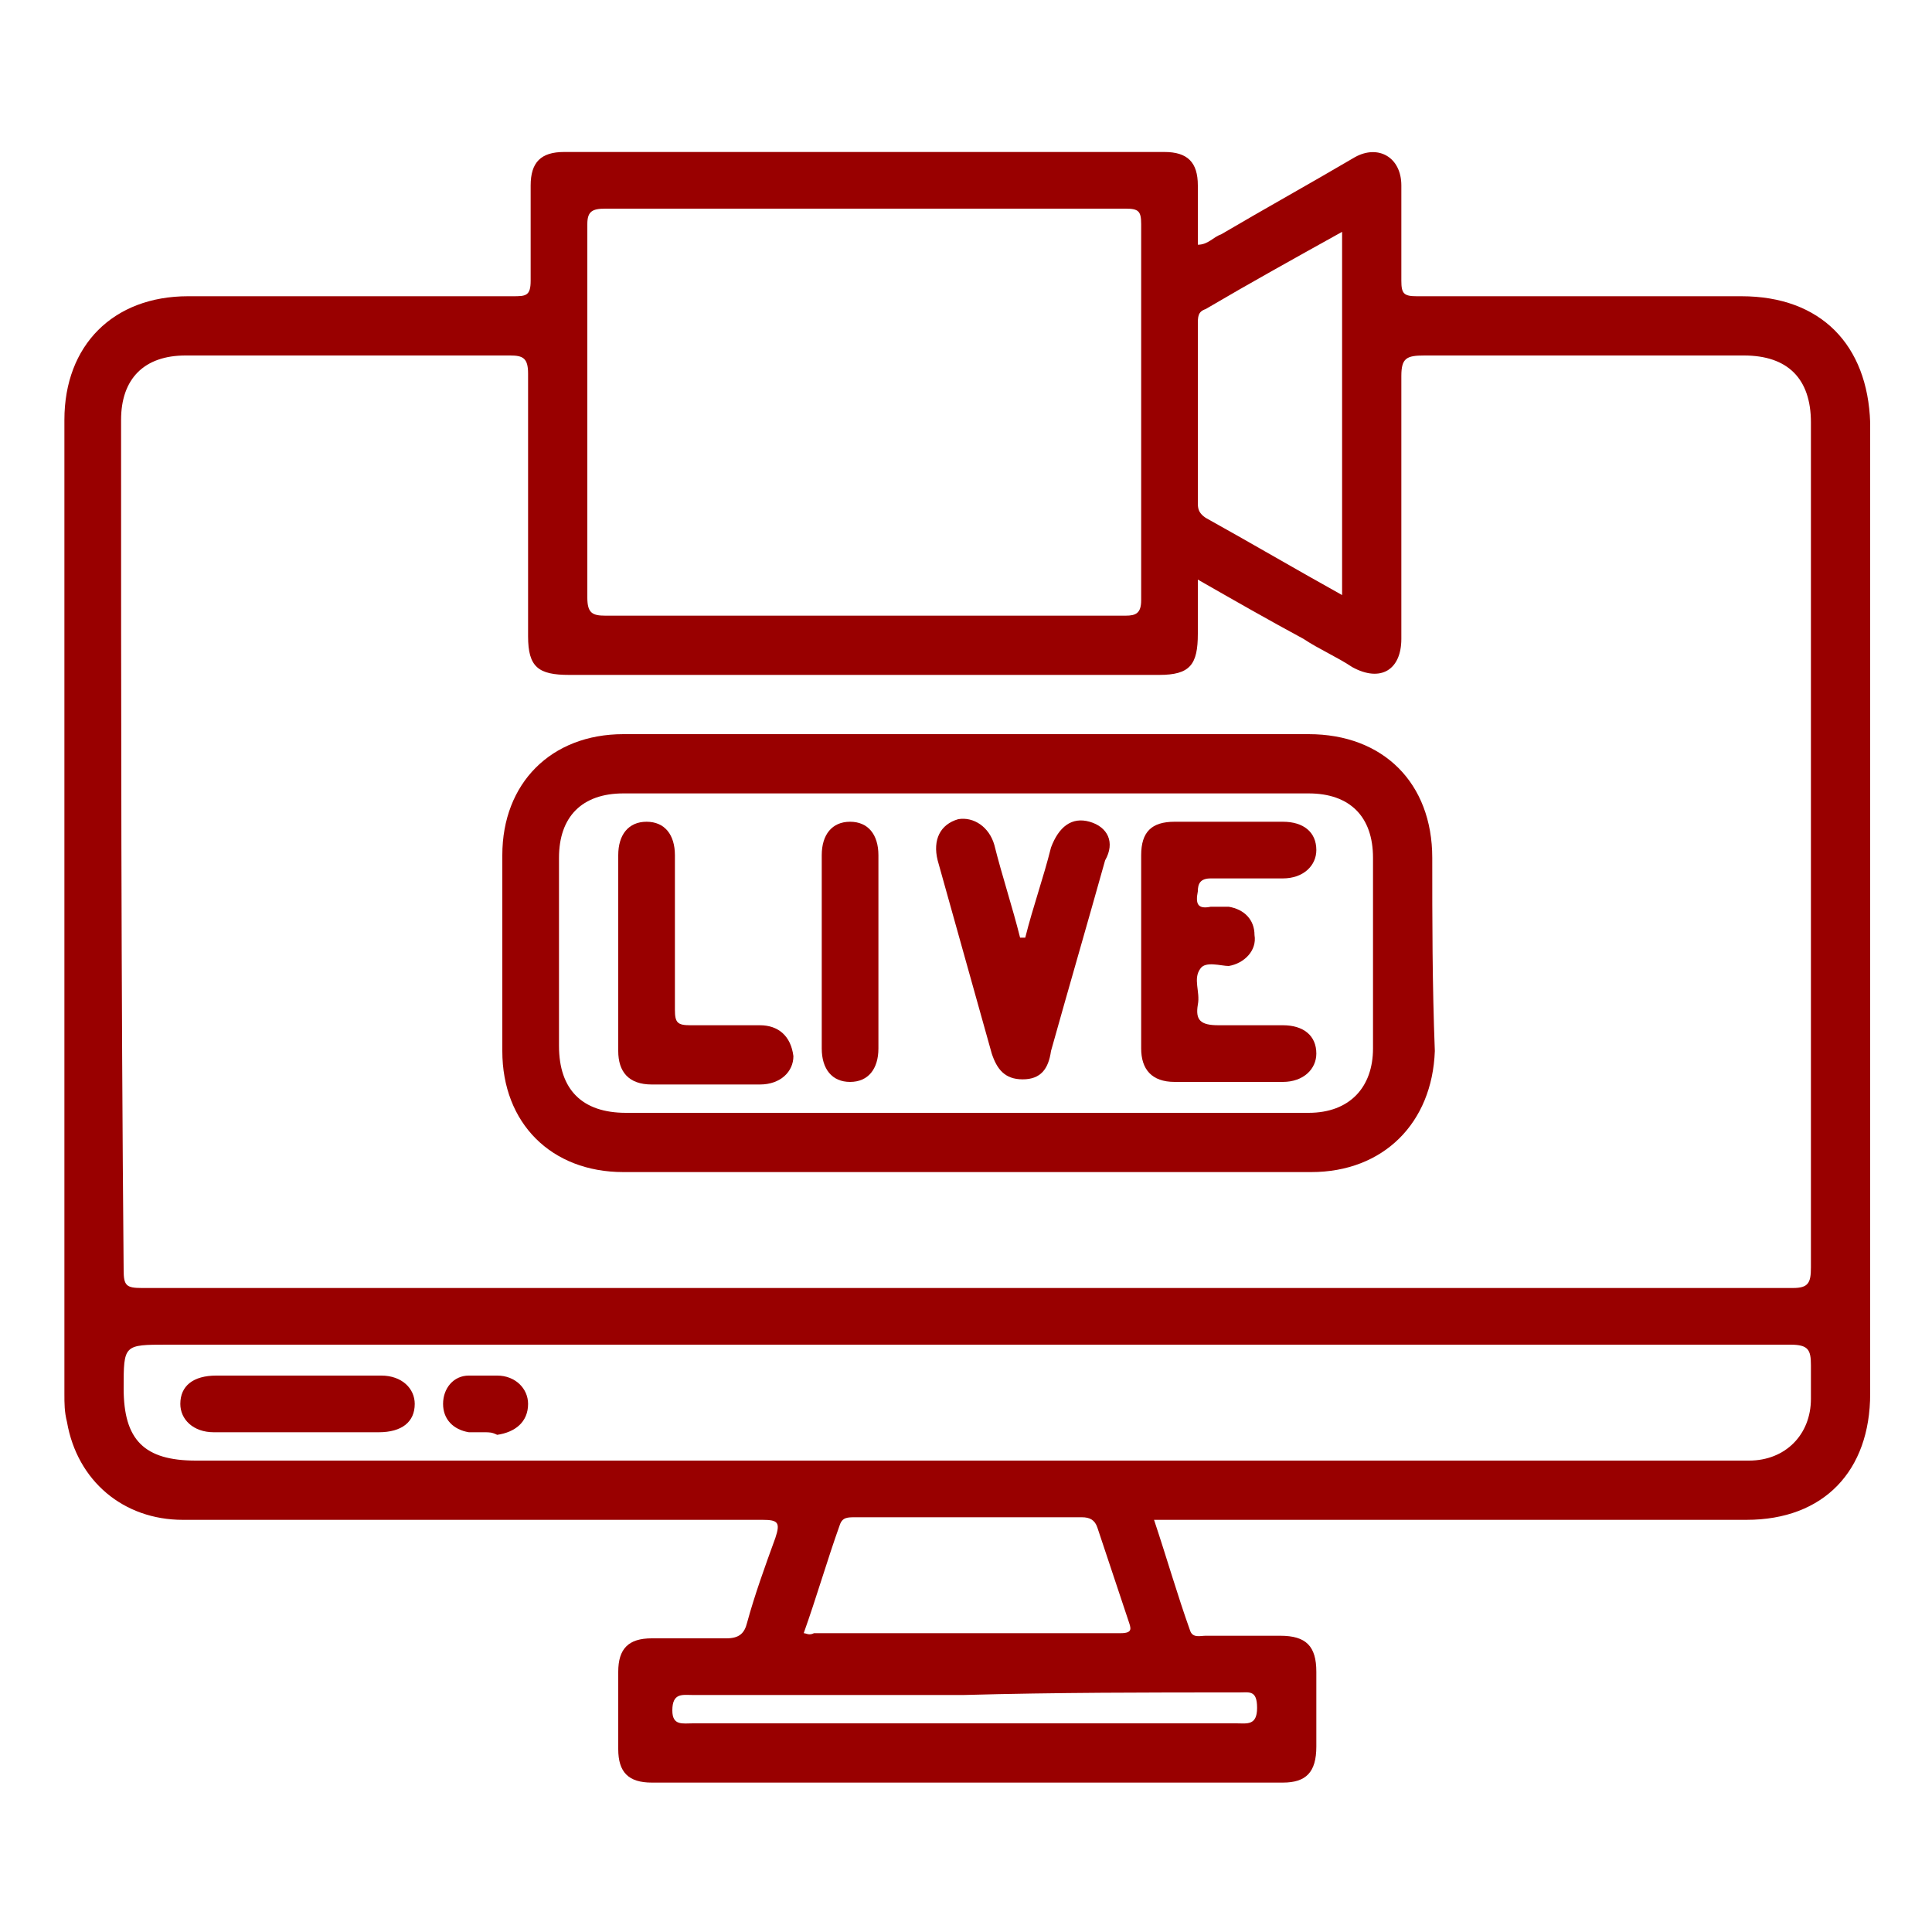 <?xml version="1.0" encoding="utf-8"?>
<!-- Generator: Adobe Illustrator 28.0.0, SVG Export Plug-In . SVG Version: 6.00 Build 0)  -->
<svg version="1.1" id="Layer_1" xmlns="http://www.w3.org/2000/svg" xmlns:xlink="http://www.w3.org/1999/xlink" x="0px" y="0px"
	 width="75px" height="75px" viewBox="0 0 75 75" style="enable-background:new 0 0 75 75;" xml:space="preserve">
<style type="text/css">
	.st0{fill:#990000;}
</style>
<g>
	<path class="st0" d="M67.6,11.5c-4.2,0-8.4,0-12.6,0c-0.5,0-0.6-0.1-0.6-0.6c0-1.2,0-2.5,0-3.7c0-1.1-0.9-1.6-1.8-1.1
		c-1.7,1-3.5,2-5.2,3c-0.3,0.1-0.5,0.4-0.9,0.4c0-0.8,0-1.5,0-2.3c0-0.9-0.4-1.3-1.3-1.3c-7.8,0-15.5,0-23.3,0
		c-0.9,0-1.3,0.4-1.3,1.3c0,1.2,0,2.4,0,3.7c0,0.6-0.2,0.6-0.7,0.6c-4.2,0-8.4,0-12.6,0c-2.9,0-4.8,1.9-4.8,4.8
		c0,12.6,0,25.2,0,37.8c0,0.4,0,0.7,0.1,1.1C3,57.5,4.8,59,7.1,59c7.5,0,15,0,22.5,0c0.6,0,0.7,0.1,0.5,0.7
		c-0.4,1.1-0.8,2.2-1.1,3.3c-0.1,0.4-0.3,0.6-0.8,0.6c-1,0-1.9,0-2.9,0c-0.9,0-1.3,0.4-1.3,1.3c0,1,0,2,0,3c0,0.9,0.4,1.3,1.3,1.3
		c8.2,0,16.3,0,24.5,0c0.9,0,1.3-0.4,1.3-1.4c0-1,0-1.9,0-2.9c0-1-0.4-1.4-1.4-1.4c-1,0-1.9,0-2.9,0c-0.2,0-0.5,0.1-0.6-0.2
		c-0.5-1.4-0.9-2.8-1.4-4.3c0.3,0,0.6,0,0.9,0c7.4,0,14.7,0,22.1,0c3,0,4.8-1.9,4.8-4.9c0-12.6,0-25.1,0-37.7
		C72.5,13.4,70.7,11.5,67.6,11.5z M46.5,12.6c0-0.3,0-0.5,0.3-0.6c1.7-1,3.5-2,5.3-3c0,4.7,0,9.4,0,14.1c-1.8-1-3.5-2-5.3-3
		c-0.3-0.2-0.3-0.4-0.3-0.6C46.5,17.2,46.5,14.9,46.5,12.6z M23.5,8.1c3.4,0,6.7,0,10.1,0c3.4,0,6.7,0,10.1,0c0.5,0,0.6,0.1,0.6,0.6
		c0,4.9,0,9.7,0,14.6c0,0.5-0.2,0.6-0.6,0.6c-6.7,0-13.5,0-20.2,0c-0.5,0-0.7-0.1-0.7-0.7c0-4.8,0-9.7,0-14.5
		C22.8,8.2,23,8.1,23.5,8.1z M4.7,16.3c0-1.6,0.9-2.5,2.5-2.5c4.2,0,8.4,0,12.6,0c0.5,0,0.7,0.1,0.7,0.7c0,3.4,0,6.8,0,10.2
		c0,1.2,0.4,1.5,1.6,1.5c7.6,0,15.3,0,22.9,0c1.2,0,1.5-0.4,1.5-1.6c0-0.7,0-1.3,0-2.1c1.4,0.8,2.8,1.6,4.1,2.3
		c0.6,0.4,1.3,0.7,1.9,1.1c1.1,0.6,1.9,0.1,1.9-1.1c0-3.4,0-6.8,0-10.2c0-0.7,0.2-0.8,0.9-0.8c4.1,0,8.2,0,12.4,0
		c1.7,0,2.6,0.9,2.6,2.6c0,10.9,0,21.9,0,32.8c0,0.6-0.1,0.8-0.7,0.8c-21.4,0-42.7,0-64.1,0c-0.6,0-0.7-0.1-0.7-0.7
		C4.7,38.2,4.7,27.3,4.7,16.3z M48.1,65.7c0.4,0,0.7-0.1,0.7,0.6c0,0.7-0.4,0.6-0.8,0.6c-7,0-14.1,0-21.1,0c-0.4,0-0.8,0.1-0.8-0.5
		c0-0.7,0.4-0.6,0.8-0.6c3.5,0,7,0,10.5,0C41,65.7,44.6,65.7,48.1,65.7z M31.2,63.4c0.5-1.4,0.9-2.8,1.4-4.2
		c0.1-0.3,0.3-0.3,0.6-0.3c2.9,0,5.8,0,8.8,0c0.3,0,0.5,0.1,0.6,0.4c0.4,1.2,0.8,2.4,1.2,3.6c0.1,0.3,0.2,0.5-0.3,0.5
		c-4,0-8,0-11.9,0C31.4,63.5,31.3,63.4,31.2,63.4z M70.3,53c0,0.4,0,0.9,0,1.3c0,1.4-1,2.4-2.4,2.4c-0.1,0-0.3,0-0.4,0
		c-20,0-39.9,0-59.9,0c-2,0-2.8-0.8-2.8-2.8c0-1.7,0-1.7,1.7-1.7c10.4,0,20.8,0,31.1,0c10.6,0,21.3,0,31.9,0
		C70.2,52.2,70.3,52.4,70.3,53z"/>
	<path class="st0" d="M11.5,55.6c-1.1,0-2.1,0-3.2,0c-0.8,0-1.3-0.5-1.3-1.1c0-0.7,0.5-1.1,1.4-1.1c2.1,0,4.2,0,6.4,0
		c0.8,0,1.3,0.5,1.3,1.1c0,0.7-0.5,1.1-1.4,1.1C13.6,55.6,12.6,55.6,11.5,55.6z"/>
	<path class="st0" d="M18.8,55.6c-0.2,0-0.4,0-0.6,0c-0.6-0.1-1-0.5-1-1.1c0-0.6,0.4-1.1,1-1.1c0.4,0,0.8,0,1.1,0
		c0.7,0,1.2,0.5,1.2,1.1c0,0.7-0.5,1.1-1.2,1.2C19.1,55.6,19,55.6,18.8,55.6C18.8,55.6,18.8,55.6,18.8,55.6z"/>
	<g>
		<path class="st0" d="M34.1,33.2c0-0.8-0.4-1.3-1.1-1.3c-0.7,0-1.1,0.5-1.1,1.3c0,2.5,0,5,0,7.5c0,0.8,0.4,1.3,1.1,1.3
			c0.7,0,1.1-0.5,1.1-1.3c0-1.3,0-2.5,0-3.8C34.1,35.7,34.1,34.4,34.1,33.2z"/>
		<path class="st0" d="M29.5,39.8c-0.9,0-1.8,0-2.7,0c-0.5,0-0.6-0.1-0.6-0.6c0-2,0-4,0-6c0-0.8-0.4-1.3-1.1-1.3
			c-0.7,0-1.1,0.5-1.1,1.3c0,1.2,0,2.4,0,3.7c0,1.3,0,2.6,0,3.9c0,0.8,0.4,1.3,1.3,1.3c1.4,0,2.8,0,4.2,0c0.8,0,1.3-0.5,1.3-1.1
			C30.7,40.2,30.2,39.8,29.5,39.8z"/>
		<path class="st0" d="M42.3,31.9c-0.7-0.2-1.2,0.2-1.5,1c-0.3,1.2-0.7,2.3-1,3.5c-0.1,0-0.1,0-0.2,0c-0.3-1.2-0.7-2.4-1-3.6
			c-0.2-0.7-0.8-1.1-1.4-1c-0.7,0.2-1,0.8-0.8,1.6c0.7,2.5,1.4,5,2.1,7.5c0.2,0.6,0.5,1,1.2,1c0.7,0,1-0.4,1.1-1.1
			c0.7-2.5,1.4-4.9,2.1-7.4C43.3,32.7,43,32.1,42.3,31.9z"/>
		<path class="st0" d="M47,34.1c0.9,0,1.8,0,2.8,0c0.8,0,1.3-0.5,1.3-1.1c0-0.7-0.5-1.1-1.3-1.1c-1.4,0-2.8,0-4.2,0
			c-0.9,0-1.3,0.4-1.3,1.3c0,1.2,0,2.5,0,3.7c0,1.3,0,2.5,0,3.8c0,0.8,0.4,1.3,1.3,1.3c1.4,0,2.8,0,4.2,0c0.8,0,1.3-0.5,1.3-1.1
			c0-0.7-0.5-1.1-1.3-1.1c-0.8,0-1.6,0-2.5,0c-0.7,0-0.9-0.2-0.8-0.8c0.1-0.5-0.2-1,0.1-1.4c0.2-0.3,0.8-0.1,1.1-0.1
			c0.6-0.1,1.1-0.6,1-1.2c0-0.6-0.4-1-1-1.1c-0.2,0-0.5,0-0.7,0c-0.5,0.1-0.6-0.1-0.5-0.6C46.5,34.3,46.6,34.1,47,34.1z"/>
		<path class="st0" d="M55.6,33.3c0-2.9-1.9-4.8-4.8-4.8c-4.4,0-8.8,0-13.2,0c-4.5,0-8.9,0-13.4,0c-2.8,0-4.7,1.9-4.7,4.7
			c0,2.5,0,5,0,7.6c0,2.8,1.9,4.7,4.7,4.7c8.9,0,17.8,0,26.7,0c2.8,0,4.7-1.9,4.8-4.7C55.6,38.2,55.6,35.7,55.6,33.3z M53.3,40.7
			c0,1.5-0.9,2.5-2.5,2.5c-4.4,0-8.9,0-13.3,0c-4.4,0-8.8,0-13.2,0c-1.7,0-2.6-0.9-2.6-2.6c0-2.4,0-4.9,0-7.3c0-1.6,0.9-2.5,2.5-2.5
			c8.9,0,17.7,0,26.6,0c1.6,0,2.5,0.9,2.5,2.5C53.3,35.7,53.3,38.2,53.3,40.7z"/>
	</g>
</g>
</svg>

